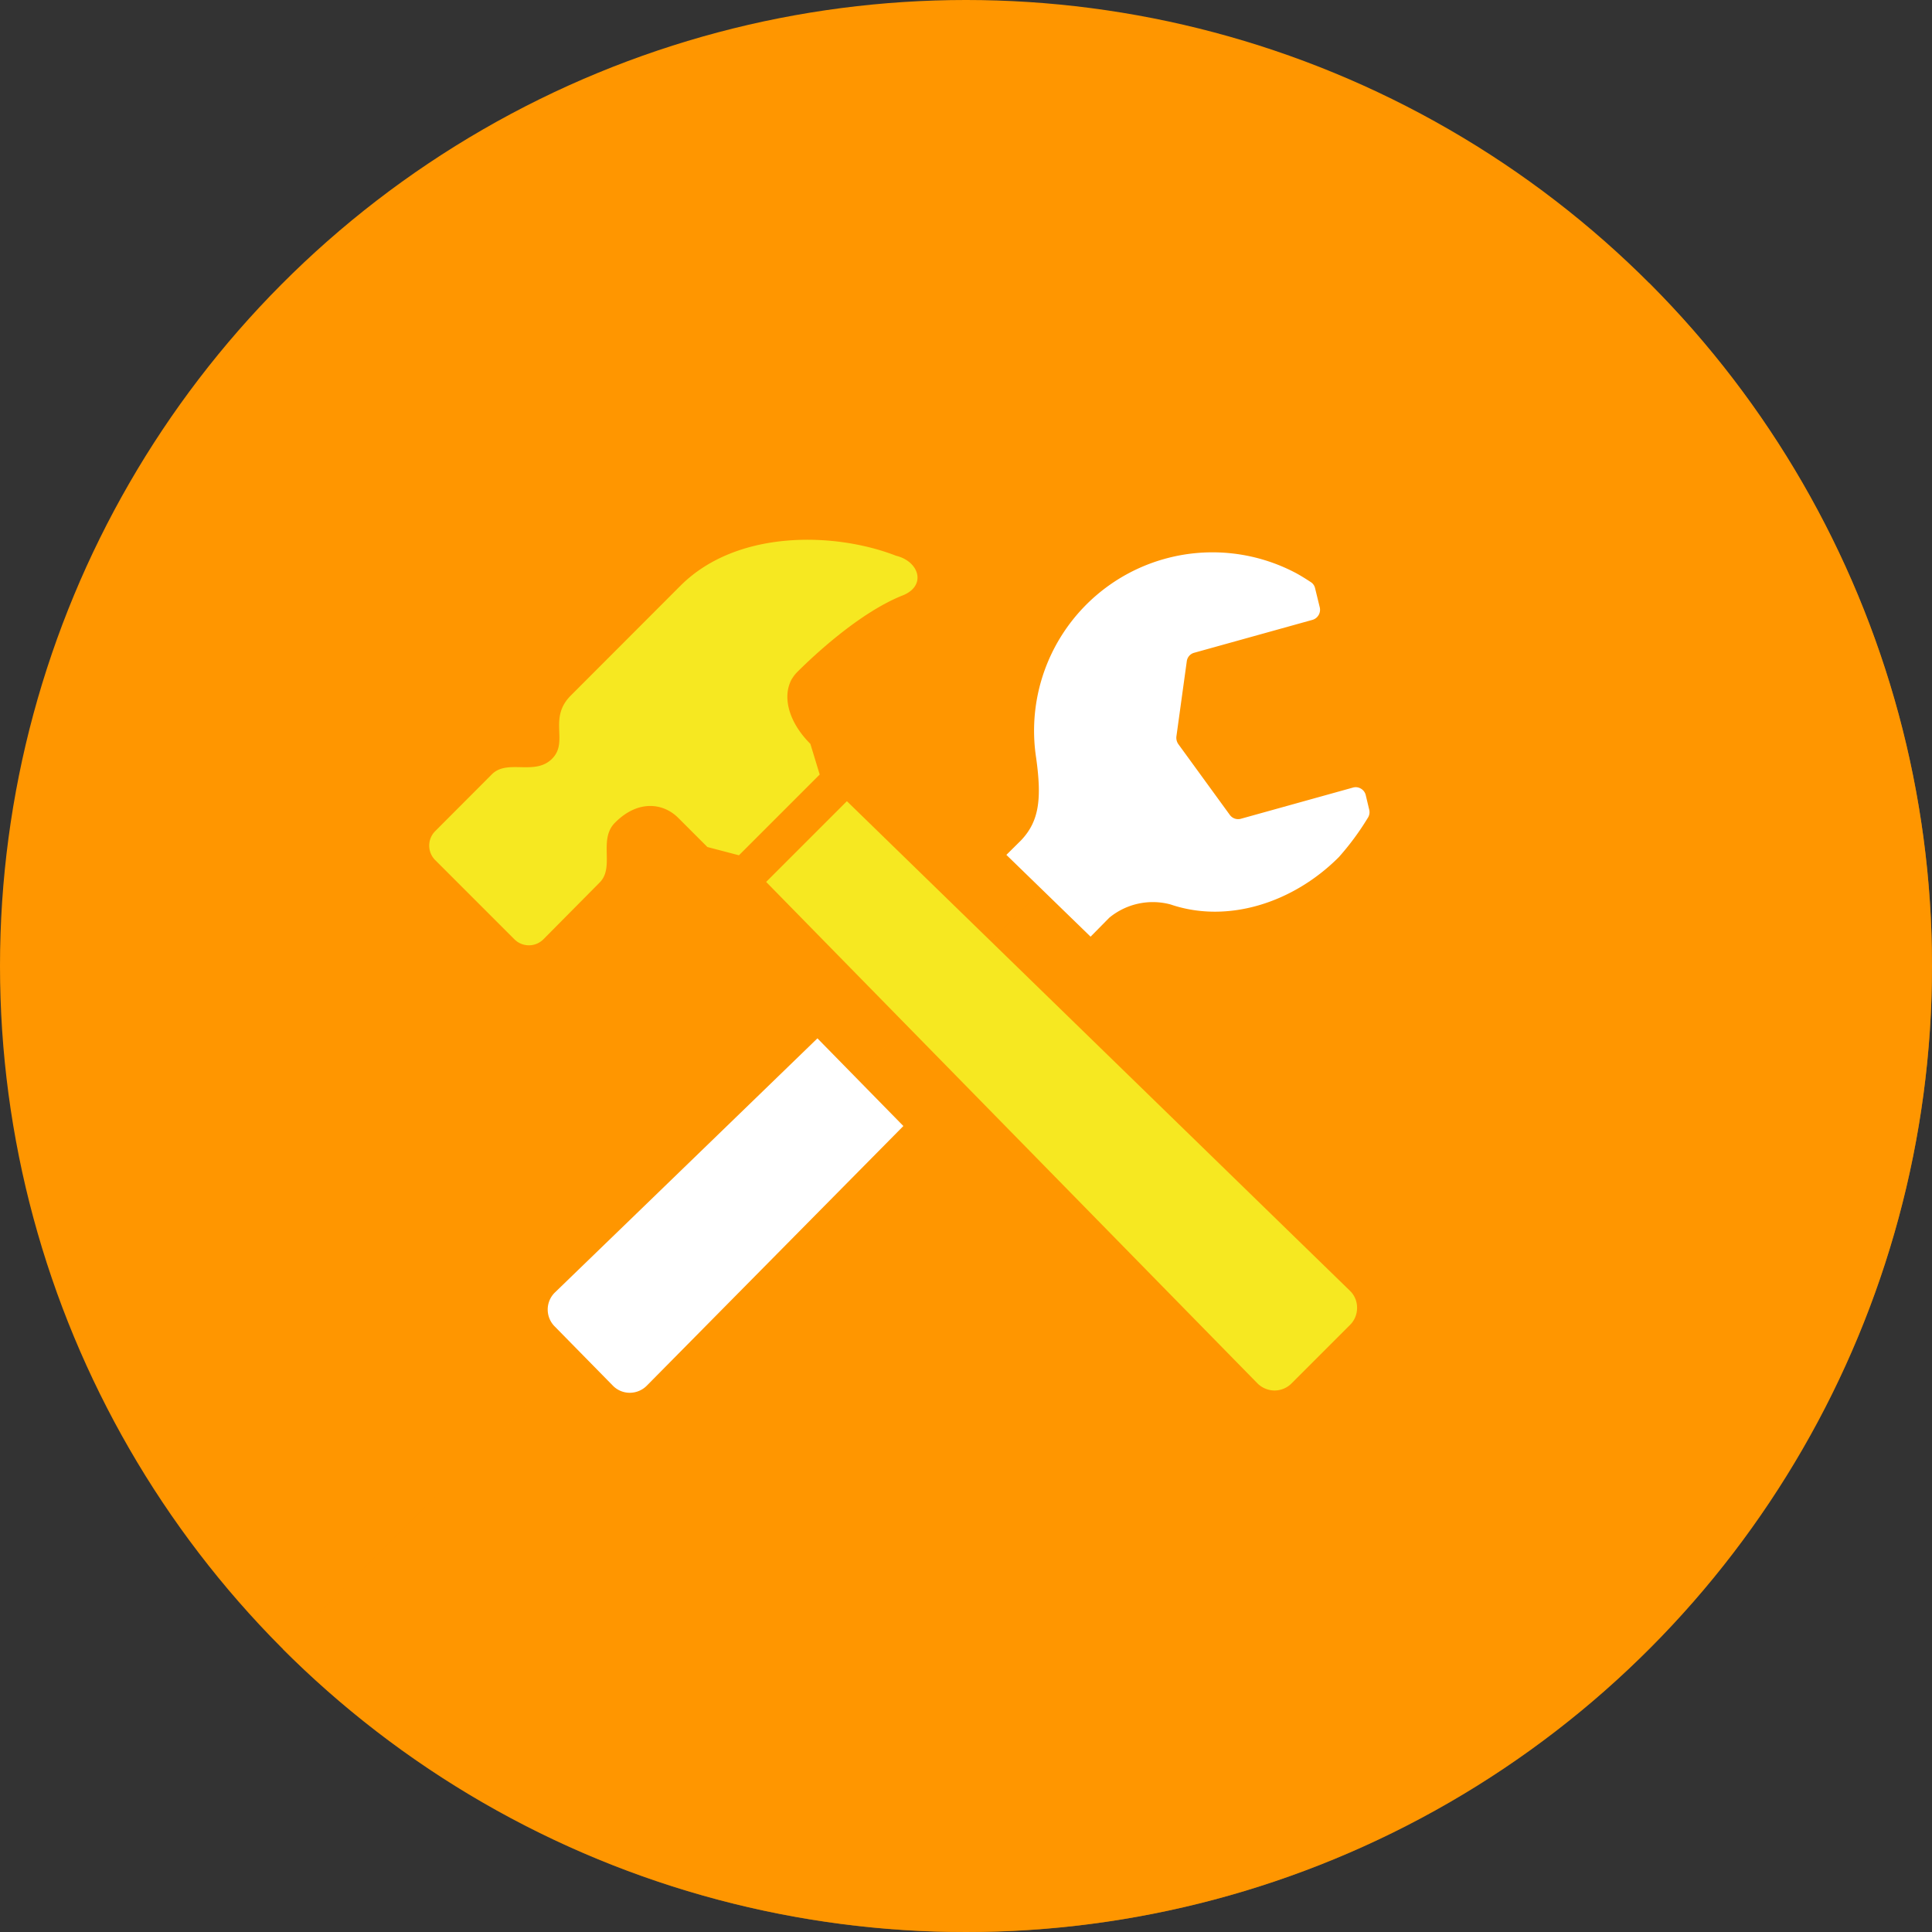 <svg xmlns="http://www.w3.org/2000/svg" viewBox="0 0 145 145"><rect x="0" y="0" width="145" height="145" fill="#333333" stroke="none"/><defs><style>.cls-1{isolation:isolate;}.cls-2{fill:#ff9600;}.cls-3{opacity:0.6;mix-blend-mode:multiply;}.cls-4{fill:#fff;}.cls-5{fill:#f6e821;}</style></defs><g class="cls-1"><g id="レイヤー_2" data-name="レイヤー 2"><g id="PC版"><circle class="cls-2" cx="72.5" cy="72.5" r="72.5"/><g class="cls-3"><path class="cls-2" d="M123.77,21.24,21.23,123.77A72.5,72.5,0,1,0,123.77,21.24Z"/></g><path class="cls-4" d="M81.85,70.3l1.4-1.42a5.13,5.13,0,0,1,4.6-1c4.28,1.46,9.21-.12,12.63-3.55a20,20,0,0,0,2.16-2.92.79.79,0,0,0,.12-.65l-.26-1.09a.76.76,0,0,0-.36-.48.75.75,0,0,0-.6-.08l-8.41,2.34a.77.77,0,0,1-.83-.29l-3.87-5.32a.84.84,0,0,1-.14-.56l.78-5.65a.76.76,0,0,1,.56-.64l8.88-2.47a.79.79,0,0,0,.54-.94l-.35-1.43a.74.74,0,0,0-.35-.48s-.69-.46-1.2-.72a13.39,13.39,0,0,0-19.39,13.9c.44,3.12.23,4.78-1.12,6.21l-1.11,1.1Z"/><path class="cls-4" d="M61.35,77.93C51.93,87.06,41.65,97,41.65,97a1.79,1.79,0,0,0,0,2.57L46,104a1.77,1.77,0,0,0,1.29.53,1.8,1.8,0,0,0,1.28-.56L67.8,84.51Z"/><path class="cls-5" d="M101.33,99.43a1.78,1.78,0,0,0,.52-1.29,1.75,1.75,0,0,0-.55-1.28L63.56,60.13,57.5,66.19,94.35,103.8a1.84,1.84,0,0,0,1.28.56,1.81,1.81,0,0,0,1.3-.53Z"/><path class="cls-5" d="M67.25,41.71c-4.54-1.77-11.89-2-16.15,2.22l-8.25,8.26c-1.75,1.74-.13,3.47-1.42,4.76s-3.35,0-4.51,1.16l-4.25,4.26a1.54,1.54,0,0,0,0,2.19l5.93,5.93a1.54,1.54,0,0,0,2.19,0L45,66.24c1.17-1.16-.13-3.23,1.17-4.51,1.74-1.74,3.63-1.45,4.73-.35l2.19,2.19,2.37.62,6.06-6.06-.7-2.3c-1.93-1.93-2.21-4.17-1-5.38,1.88-1.87,5-4.58,7.87-5.74C69.58,44,69,42.13,67.25,41.71ZM59,51.48s.81-1,.82-1Z"/></g></g></g></svg>
